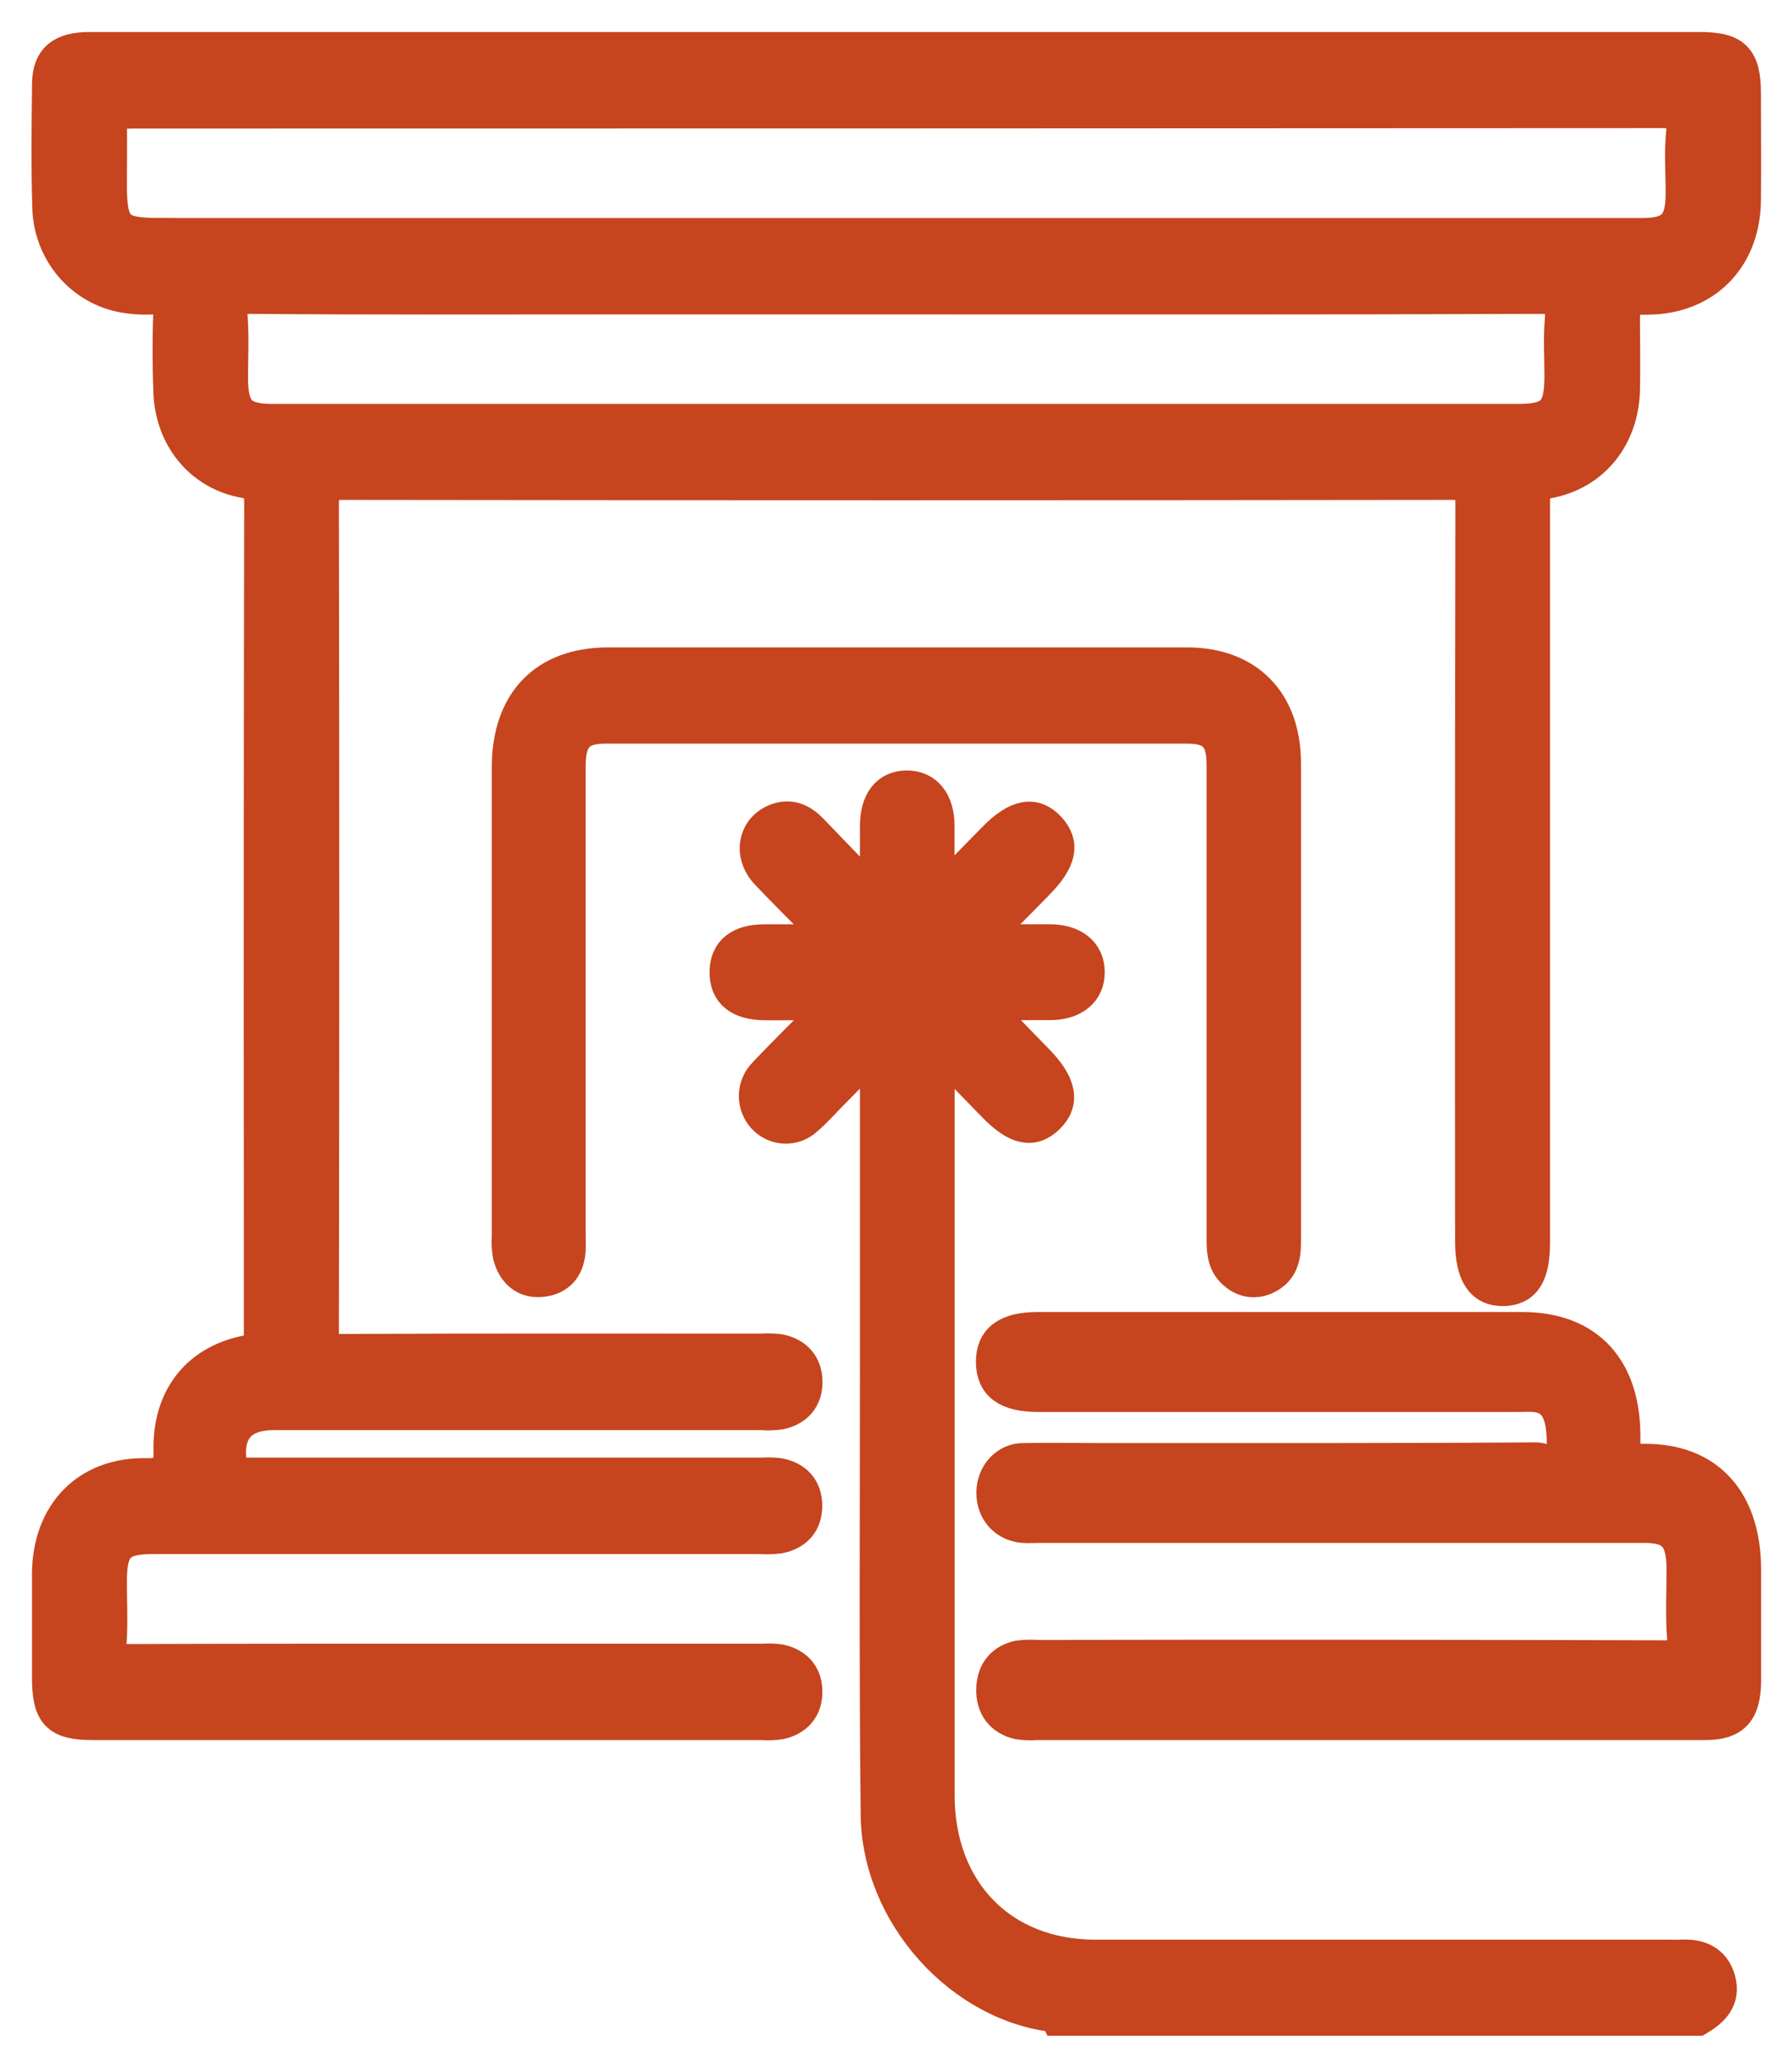 <svg width="78" height="90" viewBox="0 0 78 90" fill="none" xmlns="http://www.w3.org/2000/svg">
<path d="M73.13 85.176C72.966 85.187 72.802 85.176 72.638 85.176C64.32 85.176 55.998 85.176 47.672 85.176C43.579 85.176 40.804 82.332 40.802 78.136C40.802 67.563 40.802 56.989 40.802 46.415C40.802 46.191 40.701 45.927 40.926 45.676L43.29 48.109C44.26 49.1 44.941 49.25 45.595 48.614C46.25 47.979 46.131 47.22 45.131 46.193C44.341 45.383 43.555 44.571 42.66 43.651C43.807 43.651 44.759 43.651 45.711 43.651C46.724 43.651 47.344 43.127 47.337 42.308C47.331 41.489 46.714 40.983 45.694 40.979C44.73 40.979 43.767 40.979 42.612 40.979C43.557 40.021 44.363 39.225 45.142 38.421C46.118 37.428 46.263 36.732 45.641 36.062C45.019 35.393 44.282 35.508 43.282 36.53L40.797 39.072C40.797 37.889 40.797 36.913 40.797 35.94C40.797 34.899 40.283 34.279 39.464 34.286C38.646 34.292 38.184 34.89 38.179 35.964C38.179 36.947 38.179 37.931 38.179 39.148C37.109 38.03 36.209 37.101 35.314 36.168C34.931 35.769 34.489 35.521 33.92 35.684C32.889 35.982 32.607 37.163 33.419 38.005C34.334 38.969 35.286 39.9 36.358 40.981C35.181 40.981 34.231 40.981 33.283 40.981C32.215 40.981 31.652 41.429 31.635 42.284C31.615 43.179 32.186 43.653 33.296 43.658C34.257 43.658 35.218 43.658 36.361 43.658C35.231 44.799 34.242 45.761 33.296 46.766C33.054 47.01 32.916 47.341 32.911 47.688C32.906 48.036 33.035 48.371 33.27 48.622C33.505 48.873 33.827 49.02 34.166 49.03C34.505 49.04 34.835 48.913 35.084 48.677C35.419 48.393 35.715 48.062 36.023 47.746C36.702 47.057 37.378 46.363 38.179 45.544C38.179 50.376 38.179 54.974 38.179 59.575C38.179 66.047 38.14 72.519 38.212 78.991C38.26 83.346 41.896 87.318 46.026 87.718C46.027 87.766 46.038 87.814 46.059 87.857H73.901C74.531 87.483 75.022 87.013 74.794 86.185C74.566 85.357 73.912 85.125 73.13 85.176Z" fill="#C6441E" stroke="#C6441E" stroke-width="1.5"/>
<path d="M71.549 63.595C70.87 63.595 70.64 63.478 70.651 62.654C70.699 59.578 69.086 57.857 66.261 57.857H45.17C43.841 57.857 43.22 58.321 43.229 59.291C43.238 60.261 43.85 60.708 45.196 60.708H66.053C66.298 60.708 66.545 60.692 66.787 60.708C67.74 60.799 68.099 61.473 68.075 62.974C68.05 64.126 67.257 63.528 66.877 63.531C60.583 63.574 54.287 63.562 47.993 63.562C46.848 63.562 45.703 63.54 44.56 63.562C44.389 63.557 44.22 63.59 44.061 63.658C43.902 63.727 43.758 63.829 43.635 63.959C43.513 64.089 43.416 64.245 43.35 64.417C43.283 64.589 43.249 64.773 43.249 64.96C43.238 65.741 43.76 66.339 44.527 66.406C44.772 66.427 45.017 66.406 45.264 66.406H71.569C72.843 66.406 73.282 66.884 73.289 68.284C73.289 69.269 73.239 70.256 73.308 71.233C73.361 72.001 73.123 72.149 72.458 72.146C63.357 72.119 54.255 72.114 45.152 72.13C44.88 72.11 44.608 72.118 44.337 72.153C43.681 72.297 43.264 72.753 43.244 73.501C43.218 74.295 43.627 74.785 44.319 74.959C44.59 75.001 44.863 75.011 45.135 74.988H59.519C64.423 74.988 69.327 74.988 74.233 74.988C75.448 74.988 75.9 74.486 75.905 73.143C75.905 71.534 75.905 69.924 75.905 68.315C75.9 65.323 74.311 63.559 71.549 63.595Z" fill="#C6441E" stroke="#C6441E" stroke-width="1.5"/>
<path d="M53.809 55.43C53.988 55.583 54.206 55.679 54.436 55.706C54.667 55.734 54.901 55.691 55.108 55.584C55.748 55.28 55.88 54.73 55.878 54.067C55.878 47.123 55.878 40.178 55.878 33.233C55.878 30.548 54.277 28.931 51.675 28.929C47.46 28.929 43.247 28.929 39.035 28.929C34.847 28.929 30.658 28.929 26.47 28.929C23.74 28.929 22.156 30.569 22.156 33.403C22.156 40.209 22.156 47.015 22.156 53.819C22.136 54.097 22.152 54.377 22.202 54.651C22.388 55.349 22.852 55.77 23.56 55.703C24.269 55.636 24.683 55.2 24.739 54.45C24.758 54.173 24.739 53.893 24.739 53.613C24.739 46.862 24.739 40.113 24.739 33.365C24.739 32.092 25.172 31.616 26.37 31.616H51.653C52.827 31.616 53.267 32.063 53.269 33.273C53.269 36.182 53.269 39.075 53.269 41.977C53.269 45.964 53.269 49.952 53.269 53.942C53.267 54.51 53.315 55.054 53.809 55.43Z" fill="#C6441E" stroke="#C6441E" stroke-width="1.5"/>
<path d="M11.9 61.499H33.156C33.429 61.52 33.703 61.51 33.974 61.469C34.635 61.316 35.044 60.879 35.051 60.172C35.051 59.426 34.641 58.97 33.935 58.819C33.663 58.785 33.388 58.777 33.114 58.797C27.021 58.797 20.929 58.783 14.845 58.813C14.159 58.813 14 58.644 14 57.943C14.024 45.943 14.024 33.944 14 21.945C14 21.142 14.22 21.007 14.947 21.009C31.032 21.03 47.115 21.03 63.198 21.009C63.992 21.009 64.1 21.266 64.098 21.983C64.078 32.662 64.073 43.341 64.085 54.022C64.085 55.441 64.525 56.115 65.432 56.099C66.339 56.084 66.719 55.466 66.719 54.071C66.719 43.338 66.719 32.603 66.719 21.866C66.719 21.341 66.755 21.066 67.393 20.944C69.343 20.579 70.585 18.997 70.633 16.962C70.657 16.007 70.633 15.051 70.633 14.096C70.633 12.955 70.633 12.955 71.733 12.946C74.192 12.926 75.871 11.234 75.898 8.725C75.913 7.179 75.898 5.634 75.898 4.088C75.898 2.542 75.482 2.143 73.97 2.143H3.897C2.7 2.143 2.158 2.58 2.145 3.635C2.123 5.438 2.099 7.24 2.156 9.03C2.178 9.952 2.512 10.838 3.101 11.537C3.69 12.236 4.497 12.703 5.385 12.861C5.844 12.942 6.312 12.964 6.776 12.926C7.269 12.89 7.437 13.016 7.423 13.562C7.377 14.711 7.384 15.865 7.423 17.016C7.476 18.999 8.744 20.588 10.641 20.928C11.302 21.046 11.379 21.293 11.379 21.875C11.36 32.13 11.355 42.387 11.365 52.645C11.365 54.499 11.365 56.354 11.365 58.209C11.365 58.576 11.348 58.765 10.877 58.846C8.676 59.223 7.377 60.809 7.432 63.148C7.454 64.036 7.212 64.235 6.369 64.219C3.811 64.167 2.154 65.895 2.141 68.516C2.141 70.006 2.141 71.496 2.141 72.985C2.141 74.601 2.511 74.989 4.062 74.989H33.125C33.399 75.01 33.674 75.001 33.946 74.962C34.646 74.806 35.06 74.342 35.046 73.596C35.027 72.893 34.617 72.469 33.946 72.318C33.701 72.284 33.453 72.275 33.206 72.293H18.794C14.377 72.293 9.957 72.293 5.539 72.309C4.954 72.309 4.707 72.214 4.758 71.545C4.824 70.644 4.773 69.742 4.773 68.841C4.773 67.29 5.161 66.892 6.664 66.892H33.094C33.368 66.911 33.643 66.904 33.915 66.869C34.619 66.727 35.046 66.276 35.04 65.53C35.033 64.784 34.6 64.343 33.893 64.212C33.648 64.183 33.4 64.177 33.154 64.194H15.039C13.556 64.194 12.074 64.194 10.593 64.194C10.373 64.194 10.117 64.327 10.034 63.91C9.723 62.369 10.379 61.499 11.9 61.499ZM6.937 10.238C5.053 10.238 4.773 9.945 4.773 7.984C4.773 7.114 4.791 6.242 4.773 5.372C4.773 4.978 4.866 4.791 5.273 4.845C5.437 4.855 5.602 4.855 5.766 4.845C27.938 4.845 50.109 4.839 72.279 4.827C73.039 4.827 73.353 4.953 73.267 5.807C73.182 6.661 73.252 7.547 73.25 8.417C73.25 9.796 72.81 10.24 71.489 10.24H6.937V10.238ZM10.045 16.457C10.045 15.587 10.091 14.713 10.032 13.845C9.983 13.14 10.135 12.906 10.899 12.912C16.14 12.955 21.38 12.935 26.621 12.935H39.05C48.38 12.935 57.708 12.949 67.036 12.912C67.862 12.912 68.058 13.138 67.989 13.931C67.921 14.724 67.974 15.558 67.974 16.374C67.974 17.927 67.582 18.33 66.09 18.33H28.551C22.983 18.33 17.413 18.33 11.843 18.33C10.461 18.33 10.045 17.895 10.045 16.457Z" fill="#C6441E" stroke="#C6441E" stroke-width="1.5"/>
</svg>

